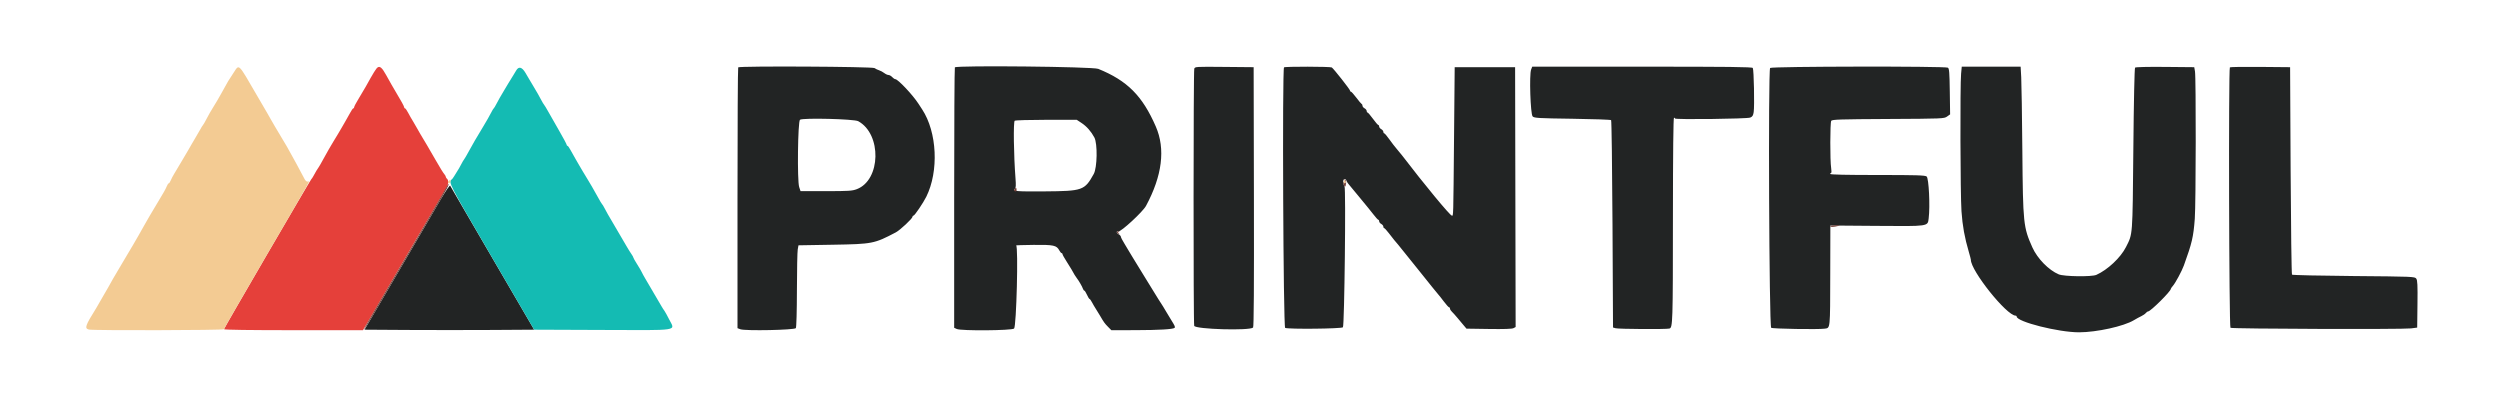 <svg id="svg" version="1.1" xmlns="http://www.w3.org/2000/svg" xmlns:xlink="http://www.w3.org/1999/xlink" width="400" height="63.2" viewBox="0, 0, 400,63.2"><g id="svgg"><path id="path0" d="M60.413 10.794 C 60.165 10.973,59.734 11.670,58.538 13.833 C 58.310 14.246,57.796 15.115,57.395 15.764 C 56.994 16.413,56.667 17.032,56.667 17.139 C 56.667 17.246,56.607 17.333,56.533 17.333 C 56.460 17.333,56.233 17.652,56.030 18.042 C 55.826 18.431,55.477 19.050,55.255 19.417 C 55.032 19.783,54.773 20.233,54.678 20.417 C 54.583 20.600,54.319 21.050,54.090 21.417 C 53.862 21.783,53.520 22.346,53.331 22.667 C 53.142 22.988,52.822 23.529,52.619 23.871 C 52.416 24.212,51.997 24.962,51.689 25.537 C 51.380 26.113,51.042 26.696,50.939 26.833 C 50.763 27.066,50.549 27.427,50.099 28.250 C 49.999 28.433,49.871 28.621,49.814 28.667 C 49.633 28.814,35.833 52.512,35.833 52.675 C 35.833 52.773,40.059 52.832,46.958 52.831 L 58.083 52.828 59.234 50.872 C 59.866 49.797,62.856 44.679,65.877 39.500 C 68.898 34.321,71.427 30.008,71.496 29.917 C 71.748 29.583,71.786 28.835,71.560 28.647 C 71.435 28.544,71.333 28.390,71.333 28.306 C 71.333 28.222,71.254 28.062,71.157 27.951 C 70.930 27.692,70.405 26.848,69.669 25.556 C 68.844 24.109,67.724 22.201,67.239 21.417 C 67.013 21.050,66.755 20.600,66.667 20.417 C 66.578 20.233,66.318 19.783,66.088 19.417 C 65.858 19.050,65.504 18.431,65.302 18.042 C 65.099 17.652,64.874 17.333,64.800 17.333 C 64.727 17.333,64.667 17.257,64.667 17.164 C 64.667 17.015,64.167 16.102,63.315 14.693 C 62.945 14.080,62.377 13.085,61.779 12.000 C 61.144 10.848,60.783 10.529,60.413 10.794 " stroke="none" fill="#e5403a" fill-rule="evenodd"></path><path id="path1" d="M118.111 10.778 C 118.050 10.839,118.000 20.253,118.000 31.699 L 118.000 52.508 118.448 52.679 C 119.210 52.968,127.142 52.809,127.337 52.500 C 127.428 52.356,127.500 49.778,127.507 46.417 C 127.514 43.208,127.572 40.283,127.637 39.917 L 127.755 39.250 133.253 39.157 C 139.611 39.049,139.873 38.998,143.341 37.174 C 144.017 36.818,146.000 34.962,146.000 34.685 C 146.000 34.583,146.074 34.500,146.164 34.500 C 146.338 34.500,147.723 32.455,148.201 31.490 C 150.235 27.393,149.942 21.148,147.544 17.500 C 147.333 17.179,147.068 16.773,146.955 16.598 C 146.056 15.201,143.669 12.667,143.253 12.667 C 143.142 12.667,142.916 12.517,142.750 12.333 C 142.584 12.150,142.320 12.000,142.163 12.000 C 142.007 12.000,141.699 11.860,141.481 11.690 C 141.262 11.519,140.896 11.321,140.667 11.250 C 140.438 11.180,140.102 11.019,139.921 10.894 C 139.571 10.652,118.351 10.538,118.111 10.778 M152.778 10.778 C 152.717 10.839,152.667 20.239,152.667 31.668 L 152.667 52.446 153.091 52.640 C 153.785 52.956,161.820 52.896,162.250 52.571 C 162.629 52.285,162.952 39.405,162.583 39.274 C 162.492 39.241,163.745 39.200,165.368 39.183 C 168.587 39.148,169.053 39.248,169.492 40.069 C 169.619 40.306,169.785 40.500,169.861 40.500 C 169.938 40.500,170.000 40.574,170.000 40.663 C 170.000 40.753,170.280 41.260,170.622 41.788 C 170.965 42.317,171.326 42.900,171.426 43.083 C 171.847 43.856,172.096 44.266,172.306 44.528 C 172.611 44.911,173.155 45.855,173.274 46.208 C 173.328 46.369,173.427 46.500,173.494 46.500 C 173.561 46.500,173.751 46.800,173.917 47.167 C 174.082 47.533,174.267 47.833,174.328 47.833 C 174.389 47.833,174.566 48.077,174.721 48.375 C 174.877 48.673,175.151 49.142,175.331 49.417 C 175.510 49.692,175.810 50.179,175.997 50.500 C 176.622 51.572,176.747 51.747,177.283 52.292 L 177.817 52.833 181.700 52.825 C 185.460 52.816,187.705 52.684,187.931 52.457 C 188.060 52.329,187.984 52.147,187.424 51.250 C 187.195 50.883,186.837 50.292,186.629 49.936 C 186.173 49.157,186.081 49.008,185.319 47.833 C 184.992 47.329,184.055 45.809,183.237 44.454 C 182.419 43.100,181.545 41.675,181.295 41.288 C 181.045 40.900,180.762 40.433,180.667 40.250 C 180.572 40.067,180.236 39.504,179.920 39.000 C 179.605 38.496,179.343 37.992,179.340 37.881 C 179.336 37.770,179.183 37.598,179.000 37.500 C 178.601 37.286,178.556 36.953,178.936 37.029 C 179.359 37.114,182.850 33.890,183.360 32.943 C 185.959 28.118,186.490 23.827,184.931 20.250 C 182.786 15.326,180.364 12.898,175.719 11.017 C 174.851 10.665,153.117 10.439,152.778 10.778 M191.083 11.001 C 190.942 11.445,190.932 51.690,191.073 52.133 C 191.248 52.686,199.962 52.939,200.493 52.408 C 200.614 52.286,200.655 45.832,200.626 31.491 L 200.583 10.750 195.887 10.706 C 191.290 10.662,191.188 10.669,191.083 11.001 M205.444 10.778 C 205.146 11.076,205.325 52.340,205.625 52.464 C 206.185 52.694,214.628 52.605,214.867 52.367 C 215.112 52.122,215.361 29.999,215.121 29.821 C 215.050 29.768,214.961 29.487,214.925 29.196 C 214.850 28.609,215.254 28.429,215.454 28.958 C 215.515 29.119,215.666 29.353,215.790 29.478 C 215.914 29.603,216.628 30.466,217.377 31.395 C 218.127 32.323,218.819 33.166,218.916 33.266 C 219.013 33.367,219.387 33.836,219.747 34.308 C 220.107 34.780,220.461 35.167,220.534 35.167 C 220.607 35.167,220.667 35.277,220.667 35.411 C 220.667 35.545,220.817 35.735,221.000 35.833 C 221.183 35.931,221.333 36.122,221.333 36.256 C 221.333 36.390,221.393 36.500,221.466 36.500 C 221.539 36.500,221.870 36.857,222.203 37.293 C 222.864 38.160,223.365 38.779,223.718 39.167 C 223.843 39.304,225.321 41.142,227.003 43.250 C 228.685 45.358,230.109 47.121,230.167 47.167 C 230.225 47.212,230.595 47.681,230.990 48.208 C 231.384 48.735,231.773 49.167,231.853 49.167 C 231.934 49.167,232.000 49.262,232.000 49.380 C 232.000 49.497,232.131 49.714,232.292 49.861 C 232.452 50.009,232.855 50.457,233.187 50.857 C 233.518 51.256,233.981 51.808,234.214 52.083 L 234.637 52.583 238.224 52.637 C 240.628 52.673,241.925 52.629,242.156 52.506 L 242.501 52.321 242.459 31.535 L 242.417 10.750 237.583 10.750 L 232.750 10.750 232.649 21.750 C 232.525 35.299,232.547 34.501,232.292 34.497 C 232.006 34.493,227.834 29.444,224.333 24.866 C 224.104 24.566,223.704 24.080,223.443 23.785 C 223.183 23.491,222.666 22.819,222.294 22.292 C 221.923 21.765,221.554 21.333,221.476 21.333 C 221.397 21.333,221.333 21.223,221.333 21.089 C 221.333 20.955,221.183 20.765,221.000 20.667 C 220.817 20.569,220.667 20.378,220.667 20.244 C 220.667 20.110,220.605 20.000,220.529 20.000 C 220.453 20.000,220.065 19.550,219.667 19.000 C 219.268 18.450,218.880 18.000,218.804 18.000 C 218.729 18.000,218.667 17.890,218.667 17.756 C 218.667 17.622,218.517 17.431,218.333 17.333 C 218.150 17.235,218.000 17.051,218.000 16.925 C 218.000 16.798,217.939 16.669,217.865 16.639 C 217.791 16.608,217.407 16.152,217.012 15.625 C 216.617 15.098,216.227 14.667,216.147 14.667 C 216.066 14.667,216.000 14.587,216.000 14.490 C 216.000 14.309,213.408 11.017,213.091 10.794 C 212.873 10.641,205.597 10.626,205.444 10.778 M244.980 11.125 C 244.664 11.934,244.870 18.275,245.223 18.628 C 245.483 18.888,246.117 18.925,251.575 19.000 C 254.911 19.046,257.702 19.146,257.778 19.222 C 257.854 19.299,257.954 26.795,258.000 35.881 L 258.083 52.402 258.500 52.518 C 259.003 52.657,266.603 52.702,267.102 52.568 C 267.640 52.423,267.661 51.767,267.669 34.539 C 267.674 24.506,267.735 18.833,267.838 18.833 C 267.927 18.833,268.000 18.890,268.000 18.958 C 268.000 19.160,279.516 19.021,280.034 18.813 C 280.395 18.669,280.506 18.490,280.592 17.918 C 280.736 16.954,280.618 11.137,280.448 10.875 C 280.342 10.711,276.615 10.667,262.736 10.667 L 245.158 10.667 244.980 11.125 M283.218 10.875 C 282.894 11.376,283.061 52.118,283.389 52.445 C 283.555 52.611,290.956 52.735,291.939 52.588 C 292.860 52.451,292.819 52.848,292.840 43.799 L 292.858 36.083 300.189 36.141 C 308.689 36.208,308.424 36.246,308.588 34.935 C 308.832 32.986,308.611 28.493,308.260 28.236 C 307.992 28.041,306.640 28.000,300.385 28.000 C 295.462 28.000,292.833 27.942,292.833 27.833 C 292.833 27.742,292.896 27.667,292.974 27.667 C 293.051 27.667,293.055 27.310,292.984 26.875 C 292.797 25.744,292.808 19.632,292.996 19.333 C 293.133 19.117,294.364 19.077,302.099 19.037 C 310.854 18.992,311.054 18.984,311.531 18.645 L 312.018 18.298 311.967 14.643 C 311.925 11.613,311.874 10.960,311.667 10.830 C 311.257 10.571,283.386 10.616,283.218 10.875 M313.775 11.792 C 313.603 13.618,313.652 31.139,313.837 33.802 C 314.000 36.155,314.338 38.019,315.019 40.333 C 315.195 40.929,315.337 41.474,315.336 41.545 C 315.303 43.298,321.059 50.500,322.493 50.500 C 322.588 50.500,322.667 50.566,322.667 50.647 C 322.667 51.485,329.359 53.175,332.657 53.169 C 335.467 53.165,339.819 52.204,341.417 51.235 C 341.783 51.013,342.314 50.724,342.597 50.592 C 342.879 50.460,343.207 50.236,343.325 50.093 C 343.444 49.950,343.607 49.833,343.689 49.833 C 344.087 49.833,347.333 46.613,347.333 46.218 C 347.333 46.156,347.473 45.950,347.644 45.761 C 348.049 45.311,349.091 43.382,349.421 42.469 C 350.725 38.865,350.946 37.916,351.166 35.000 C 351.348 32.598,351.373 12.415,351.196 11.417 L 351.078 10.750 346.425 10.706 C 343.645 10.679,341.708 10.725,341.614 10.820 C 341.519 10.915,341.407 16.123,341.335 23.864 C 341.202 38.033,341.253 37.352,340.153 39.535 C 339.306 41.216,337.221 43.173,335.417 43.979 C 334.674 44.311,330.242 44.251,329.396 43.897 C 327.800 43.230,325.976 41.365,325.179 39.583 C 323.736 36.357,323.674 35.764,323.576 24.167 C 323.529 18.621,323.448 13.315,323.396 12.375 L 323.301 10.667 318.591 10.667 L 313.882 10.667 313.775 11.792 M356.780 10.775 C 356.554 11.002,356.648 52.301,356.875 52.448 C 357.145 52.623,384.436 52.714,385.750 52.545 L 386.750 52.415 386.795 48.660 C 386.831 45.607,386.795 44.844,386.600 44.578 C 386.368 44.260,386.062 44.247,376.611 44.167 C 371.248 44.121,366.798 44.021,366.722 43.945 C 366.646 43.868,366.546 36.368,366.500 27.278 L 366.417 10.750 361.655 10.706 C 359.037 10.682,356.843 10.713,356.780 10.775 M137.310 19.389 C 141.104 21.458,140.951 28.806,137.083 30.268 C 136.349 30.546,135.766 30.583,132.168 30.583 L 128.085 30.583 127.869 29.924 C 127.536 28.907,127.651 19.385,128.000 19.157 C 128.494 18.834,136.665 19.037,137.310 19.389 M173.051 19.680 C 173.868 20.221,174.580 21.027,175.099 22.000 C 175.625 22.984,175.560 26.826,175.000 27.834 C 173.535 30.471,173.248 30.573,167.132 30.621 C 162.571 30.657,161.899 30.596,162.383 30.195 C 162.543 30.062,162.567 29.652,162.481 28.551 C 162.194 24.854,162.119 19.466,162.354 19.317 C 162.480 19.237,164.764 19.171,167.430 19.169 L 172.276 19.167 173.051 19.680 M70.474 31.966 C 69.010 34.463,68.132 35.964,63.491 43.917 C 62.047 46.392,60.293 49.392,59.594 50.583 L 58.322 52.750 65.173 52.794 C 68.942 52.817,75.049 52.817,78.745 52.794 L 85.465 52.750 78.804 41.333 C 75.141 35.054,72.092 29.826,72.028 29.716 C 71.959 29.596,71.330 30.507,70.474 31.966 " stroke="none" fill="#222424" fill-rule="evenodd"></path><path id="path2" d="M82.583 11.292 C 82.440 11.544,82.178 11.975,82.000 12.250 C 81.822 12.525,81.522 13.012,81.334 13.333 C 81.145 13.654,80.854 14.142,80.686 14.417 C 80.190 15.229,79.630 16.215,79.361 16.750 C 79.223 17.025,79.060 17.287,79.000 17.333 C 78.940 17.379,78.777 17.642,78.639 17.917 C 78.370 18.452,77.810 19.438,77.314 20.250 C 77.146 20.525,76.855 21.012,76.667 21.333 C 76.479 21.654,76.165 22.179,75.970 22.500 C 75.775 22.821,75.354 23.571,75.034 24.167 C 74.714 24.762,74.365 25.363,74.258 25.500 C 74.152 25.637,73.972 25.938,73.859 26.167 C 73.746 26.396,73.563 26.734,73.452 26.919 C 72.782 28.033,72.421 28.593,72.325 28.667 C 71.698 29.147,71.669 29.091,78.664 41.087 L 85.465 52.750 96.282 52.793 C 108.962 52.843,108.021 52.986,107.090 51.151 C 106.745 50.472,106.387 49.822,106.293 49.706 C 106.199 49.591,106.001 49.284,105.853 49.026 C 105.458 48.336,103.643 45.239,103.217 44.528 C 103.015 44.192,102.773 43.746,102.678 43.538 C 102.583 43.329,102.242 42.747,101.919 42.243 C 101.597 41.739,101.333 41.270,101.333 41.201 C 101.333 41.131,101.202 40.893,101.042 40.670 C 100.881 40.448,100.525 39.877,100.250 39.400 C 99.545 38.177,98.373 36.175,98.016 35.583 C 97.485 34.704,96.953 33.764,96.694 33.250 C 96.556 32.975,96.393 32.712,96.333 32.667 C 96.272 32.621,95.959 32.096,95.637 31.500 C 95.315 30.904,94.891 30.154,94.696 29.833 C 94.501 29.512,94.188 28.988,94.000 28.667 C 93.812 28.346,93.472 27.783,93.243 27.417 C 93.015 27.050,92.750 26.600,92.655 26.417 C 92.560 26.233,92.301 25.783,92.078 25.417 C 91.856 25.050,91.507 24.431,91.304 24.042 C 91.100 23.652,90.874 23.333,90.800 23.333 C 90.727 23.333,90.667 23.258,90.667 23.166 C 90.667 23.074,90.123 22.057,89.458 20.907 C 88.794 19.757,88.013 18.389,87.724 17.866 C 87.434 17.344,87.130 16.842,87.048 16.750 C 86.966 16.658,86.784 16.358,86.643 16.083 C 86.363 15.535,85.791 14.531,85.314 13.750 C 85.146 13.475,84.838 12.959,84.629 12.602 C 84.421 12.246,84.172 11.823,84.077 11.662 C 83.512 10.706,82.987 10.576,82.583 11.292 " stroke="none" fill="#14bbb3" fill-rule="evenodd"></path><path id="path3" d="M37.381 11.629 C 36.514 12.951,36.383 13.165,36.031 13.833 C 35.861 14.154,35.548 14.717,35.334 15.083 C 35.120 15.450,34.841 15.938,34.712 16.167 C 34.584 16.396,34.265 16.921,34.004 17.333 C 33.742 17.746,33.317 18.496,33.058 19.000 C 32.799 19.504,32.540 19.954,32.482 20.000 C 32.425 20.046,32.216 20.383,32.018 20.750 C 31.821 21.117,31.472 21.717,31.243 22.083 C 31.015 22.450,30.750 22.900,30.655 23.083 C 30.560 23.267,30.318 23.689,30.116 24.023 C 29.915 24.356,29.428 25.181,29.034 25.856 C 28.640 26.531,28.132 27.383,27.904 27.750 C 27.677 28.117,27.410 28.623,27.312 28.875 C 27.214 29.127,27.074 29.333,27.000 29.333 C 26.926 29.333,26.786 29.540,26.688 29.792 C 26.526 30.209,26.157 30.869,25.314 32.250 C 25.146 32.525,24.855 33.012,24.667 33.333 C 24.479 33.654,24.166 34.179,23.972 34.500 C 23.779 34.821,23.433 35.421,23.205 35.833 C 22.621 36.888,21.637 38.610,21.292 39.183 C 20.564 40.390,20.306 40.825,19.669 41.917 C 19.295 42.558,18.918 43.196,18.831 43.333 C 18.552 43.776,17.620 45.399,17.301 46.000 C 17.130 46.321,16.804 46.883,16.576 47.250 C 16.348 47.617,16.088 48.067,16.000 48.250 C 15.912 48.433,15.652 48.883,15.424 49.250 C 13.631 52.125,13.489 52.537,14.220 52.729 C 14.868 52.899,35.833 52.849,35.833 52.677 C 35.833 52.590,38.908 47.253,42.667 40.819 C 50.341 27.680,49.590 29.030,49.215 29.060 C 49.049 29.074,48.834 28.876,48.697 28.583 C 48.492 28.143,46.360 24.226,45.917 23.474 C 45.406 22.607,44.434 20.975,43.996 20.250 C 43.720 19.792,43.416 19.267,43.322 19.083 C 43.227 18.900,42.985 18.472,42.783 18.133 C 42.582 17.793,41.794 16.443,41.033 15.133 C 38.054 10.002,38.296 10.234,37.381 11.629 M71.778 28.944 C 71.618 29.104,71.641 29.333,71.816 29.333 C 71.897 29.333,72.008 29.221,72.060 29.083 C 72.158 28.829,71.980 28.742,71.778 28.944 M215.000 29.083 C 215.000 29.221,215.075 29.333,215.167 29.333 C 215.258 29.333,215.333 29.221,215.333 29.083 C 215.333 28.946,215.258 28.833,215.167 28.833 C 215.075 28.833,215.000 28.946,215.000 29.083 " stroke="none" fill="#f3cb93" fill-rule="evenodd"></path><path id="path4" d="M215.042 28.772 C 215.202 28.819,215.333 28.965,215.333 29.096 C 215.333 29.389,215.062 29.409,214.932 29.125 C 214.879 29.010,214.883 29.104,214.939 29.333 C 215.119 30.065,215.326 30.019,215.383 29.235 C 215.409 28.873,215.339 28.754,215.083 28.724 C 214.828 28.695,214.819 28.706,215.042 28.772 M71.570 29.714 C 71.350 30.164,62.701 44.995,60.047 49.471 C 58.997 51.243,58.169 52.724,58.207 52.763 C 58.246 52.801,58.904 51.764,59.669 50.458 C 61.249 47.761,65.360 40.720,67.672 36.750 C 68.526 35.283,69.816 33.083,70.538 31.860 C 71.260 30.637,71.828 29.571,71.801 29.491 C 71.773 29.410,71.669 29.511,71.570 29.714 M162.367 30.209 C 162.212 30.397,162.203 30.503,162.336 30.585 C 162.583 30.738,162.709 30.593,162.640 30.237 C 162.589 29.977,162.562 29.974,162.367 30.209 M292.833 36.196 C 292.833 36.360,293.393 36.344,294.083 36.162 C 294.497 36.052,294.433 36.032,293.708 36.044 C 293.227 36.053,292.833 36.121,292.833 36.196 M178.705 37.198 C 178.741 37.307,178.879 37.425,179.010 37.461 C 179.208 37.514,179.211 37.498,179.023 37.366 C 178.831 37.232,178.831 37.193,179.023 37.117 C 179.176 37.056,179.150 37.022,178.944 37.013 C 178.776 37.006,178.669 37.089,178.705 37.198 " stroke="none" fill="#723f37" fill-rule="evenodd"></path></g></svg>
